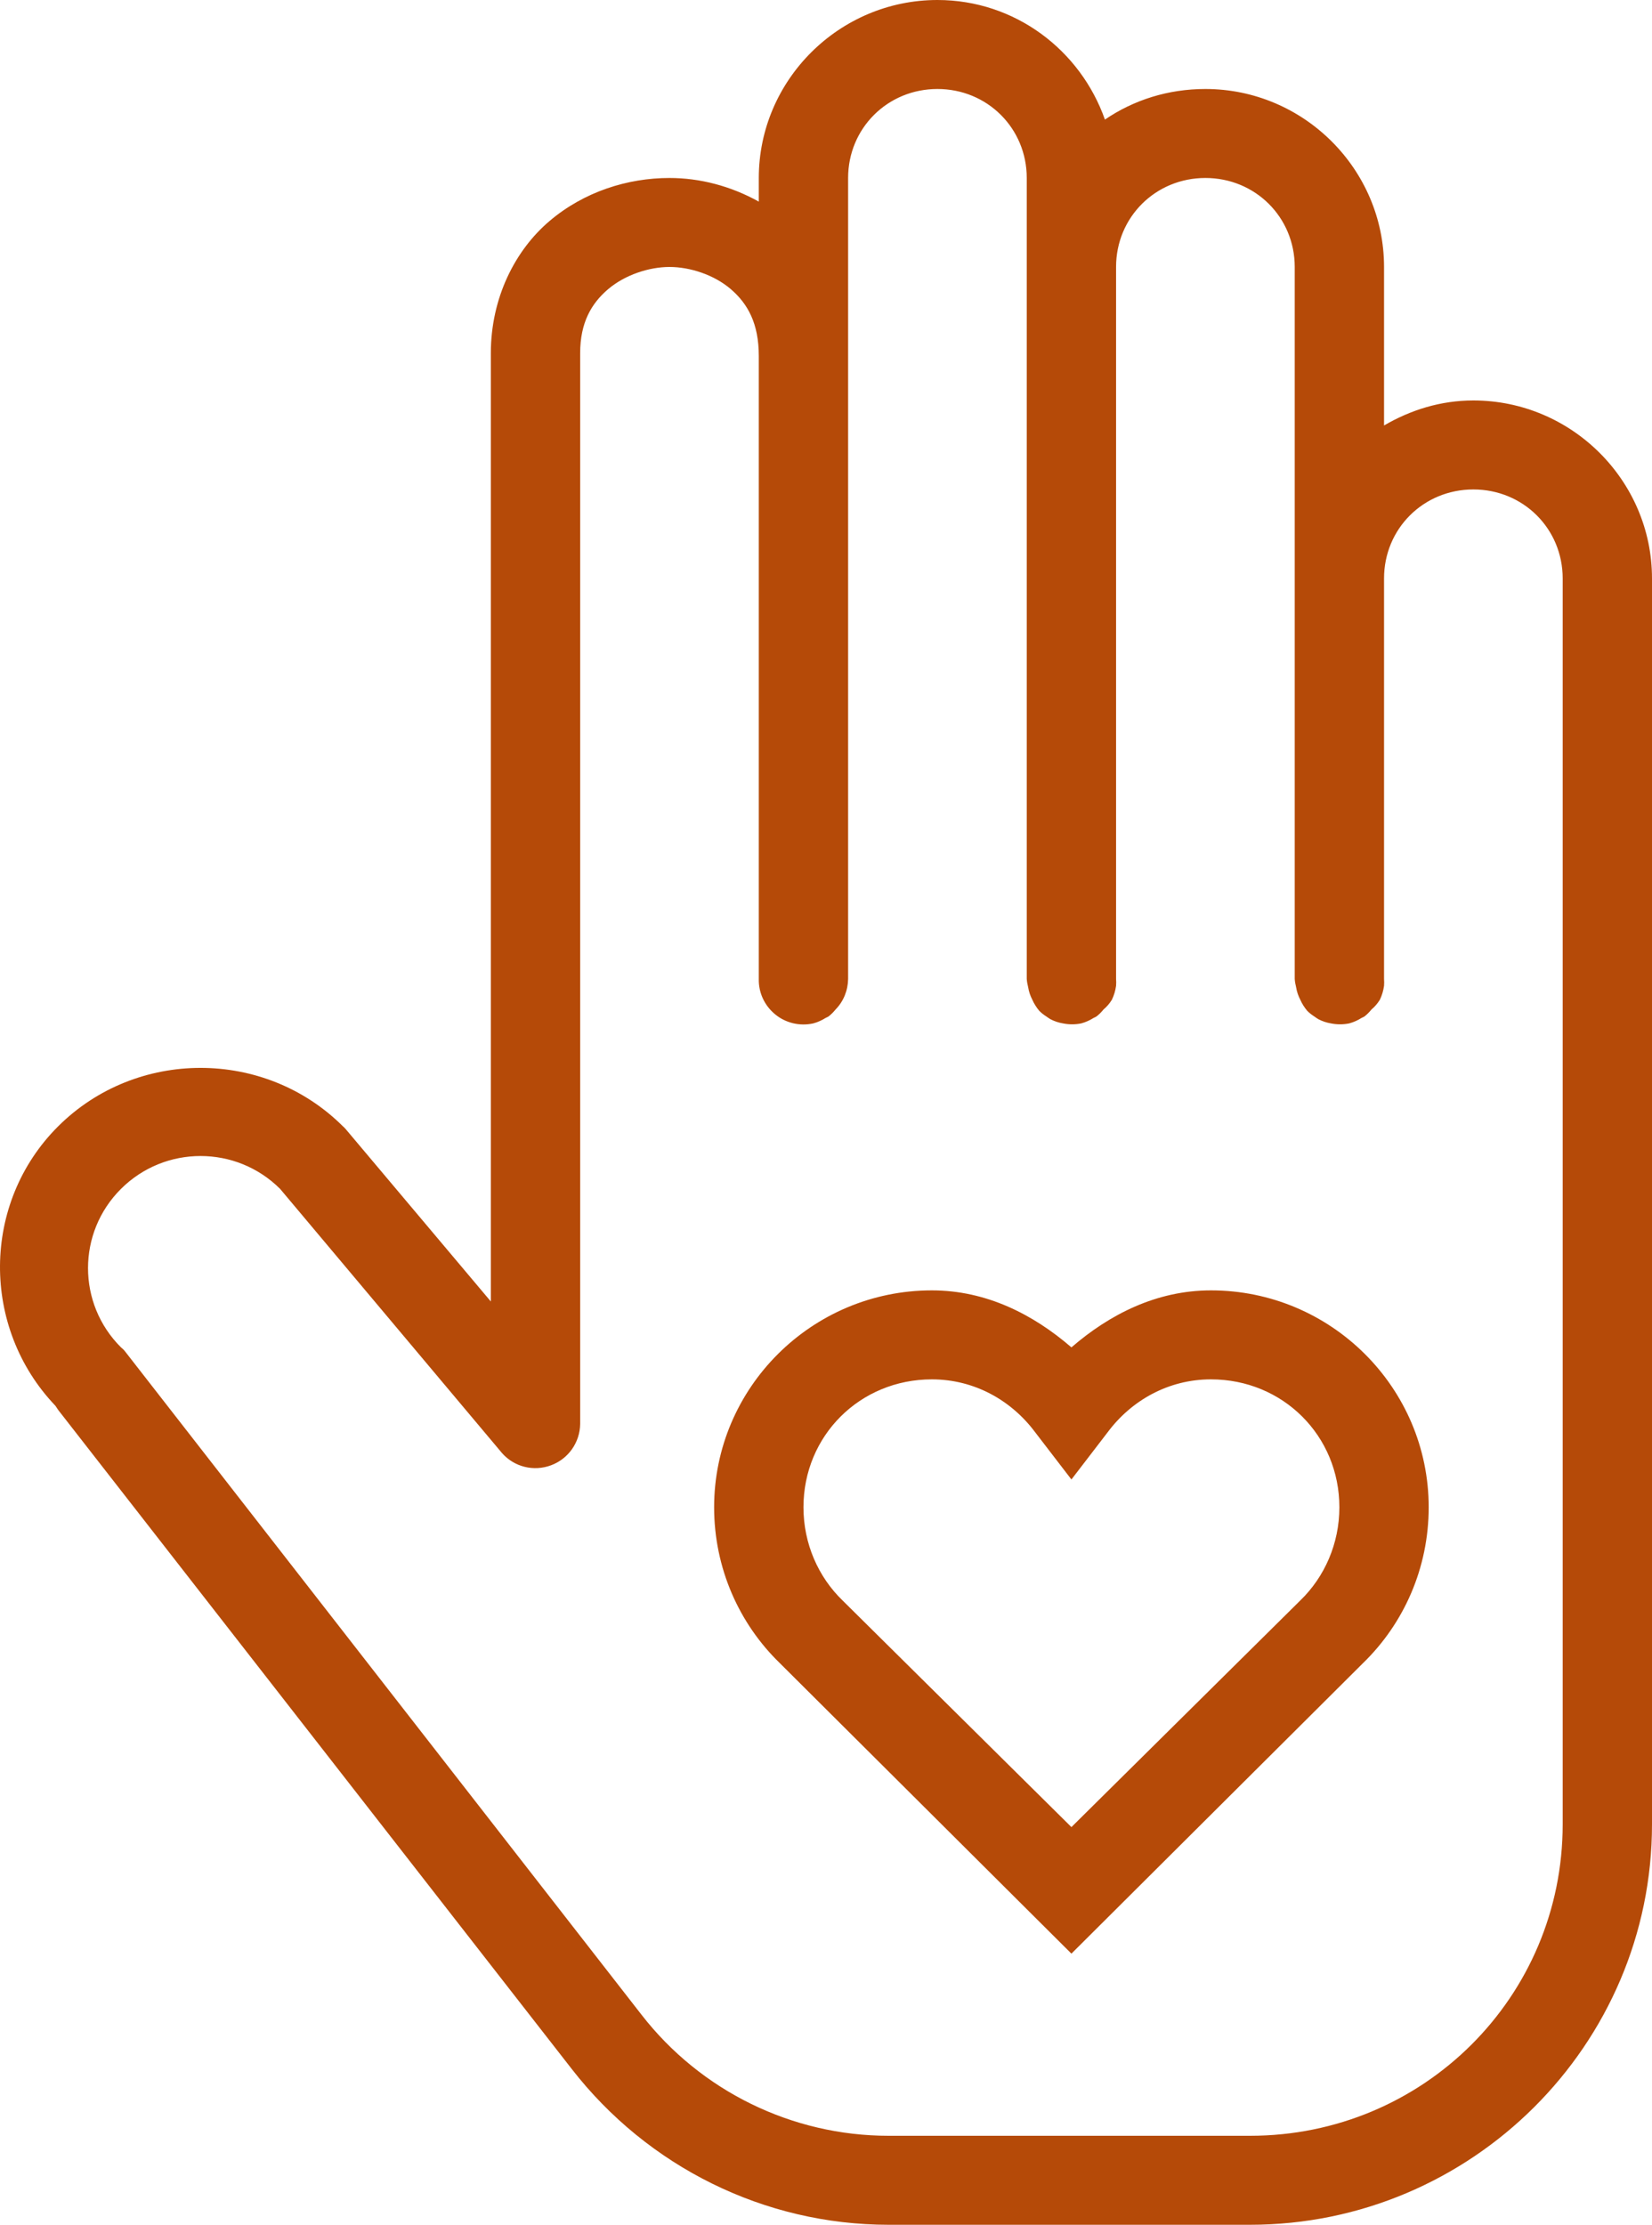 <svg xmlns="http://www.w3.org/2000/svg" width="75" height="101" viewBox="0 0 75 101" fill="none"><path d="M42.559 0C38.1 0 34.449 3.638 34.449 8.08V9.153C33.174 8.443 31.772 8.08 30.394 8.08C28.493 8.08 26.513 8.703 24.945 10.037C23.377 11.37 22.284 13.532 22.284 16.034V59.085L15.694 51.258C15.654 51.21 15.615 51.171 15.567 51.131C12.019 47.596 6.19 47.596 2.642 51.131C-0.851 54.611 -0.867 60.276 2.515 63.819L2.642 64.009L25.959 93.93C29.412 98.372 34.702 101 40.342 101H56.752C66.803 101 75 92.833 75 82.82V26.26C75 21.818 71.349 18.18 66.89 18.18C65.401 18.18 64.038 18.614 62.835 19.316V12.12C62.835 7.678 59.184 4.04 54.724 4.04C53.038 4.04 51.469 4.537 50.163 5.429C49.054 2.28 46.084 0 42.559 0ZM42.559 4.04C44.824 4.04 46.614 5.823 46.614 8.08V44.44C46.622 44.566 46.646 44.693 46.678 44.819C46.709 45.016 46.773 45.205 46.868 45.387C46.947 45.568 47.058 45.742 47.184 45.892C47.279 45.987 47.39 46.073 47.501 46.144C47.565 46.192 47.628 46.231 47.691 46.271C47.873 46.365 48.064 46.428 48.262 46.46C48.531 46.515 48.816 46.515 49.085 46.46C49.291 46.405 49.481 46.318 49.656 46.208C49.695 46.192 49.743 46.168 49.782 46.144C49.901 46.05 50.004 45.947 50.099 45.829C50.25 45.703 50.376 45.553 50.479 45.387C50.574 45.19 50.638 44.977 50.669 44.756C50.677 44.653 50.677 44.543 50.669 44.44V12.12C50.669 9.863 52.459 8.08 54.724 8.08C56.99 8.08 58.78 9.863 58.78 12.12V44.44C58.788 44.566 58.811 44.693 58.843 44.819C58.875 45.016 58.938 45.205 59.033 45.387C59.112 45.568 59.223 45.742 59.35 45.892C59.445 45.987 59.556 46.073 59.667 46.144C59.73 46.192 59.793 46.231 59.857 46.271C60.039 46.365 60.229 46.428 60.427 46.46C60.696 46.515 60.981 46.515 61.251 46.46C61.457 46.405 61.647 46.318 61.821 46.208C61.861 46.192 61.908 46.168 61.948 46.144C62.066 46.05 62.169 45.947 62.264 45.829C62.415 45.703 62.542 45.553 62.645 45.387C62.74 45.19 62.803 44.977 62.835 44.756C62.843 44.653 62.843 44.543 62.835 44.44V26.26C62.835 24.003 64.625 22.22 66.89 22.22C69.155 22.22 70.945 24.003 70.945 26.26V82.82C70.945 90.655 64.617 96.96 56.752 96.96H40.342C35.954 96.96 31.811 94.924 29.127 91.468L5.683 61.358C5.628 61.286 5.564 61.223 5.493 61.168C3.497 59.18 3.497 55.96 5.493 53.972C7.489 51.983 10.72 51.983 12.716 53.972L22.791 65.966C23.345 66.597 24.232 66.818 25.024 66.518C25.808 66.226 26.331 65.476 26.339 64.64V16.034C26.339 14.653 26.846 13.777 27.606 13.13C28.366 12.483 29.459 12.12 30.394 12.12C31.328 12.12 32.421 12.475 33.182 13.13C33.942 13.785 34.449 14.677 34.449 16.16V44.44C34.433 45.063 34.71 45.655 35.193 46.05C35.669 46.444 36.31 46.594 36.92 46.46C37.126 46.405 37.316 46.318 37.49 46.208C37.53 46.192 37.577 46.168 37.617 46.144C37.736 46.05 37.839 45.947 37.934 45.829C38.298 45.458 38.496 44.961 38.504 44.44V8.08C38.504 5.823 40.294 4.04 42.559 4.04ZM42.306 58.58C36.857 58.58 32.421 62.999 32.421 68.427C32.421 71.189 33.554 73.706 35.399 75.498L48.642 88.691L61.884 75.498C63.73 73.706 64.862 71.189 64.862 68.427C64.862 62.999 60.427 58.58 54.978 58.58C52.507 58.58 50.376 59.669 48.642 61.168C46.907 59.669 44.777 58.58 42.306 58.58ZM42.306 62.62C44.238 62.62 45.917 63.575 46.994 65.019L48.642 67.165L50.289 65.019C51.366 63.575 53.045 62.62 54.978 62.62C58.241 62.62 60.807 65.177 60.807 68.427C60.807 70.077 60.134 71.592 59.033 72.657L48.642 82.946L38.251 72.657C37.15 71.592 36.477 70.077 36.477 68.427C36.477 65.177 39.043 62.62 42.306 62.62Z" fill="#B54A08"></path></svg>